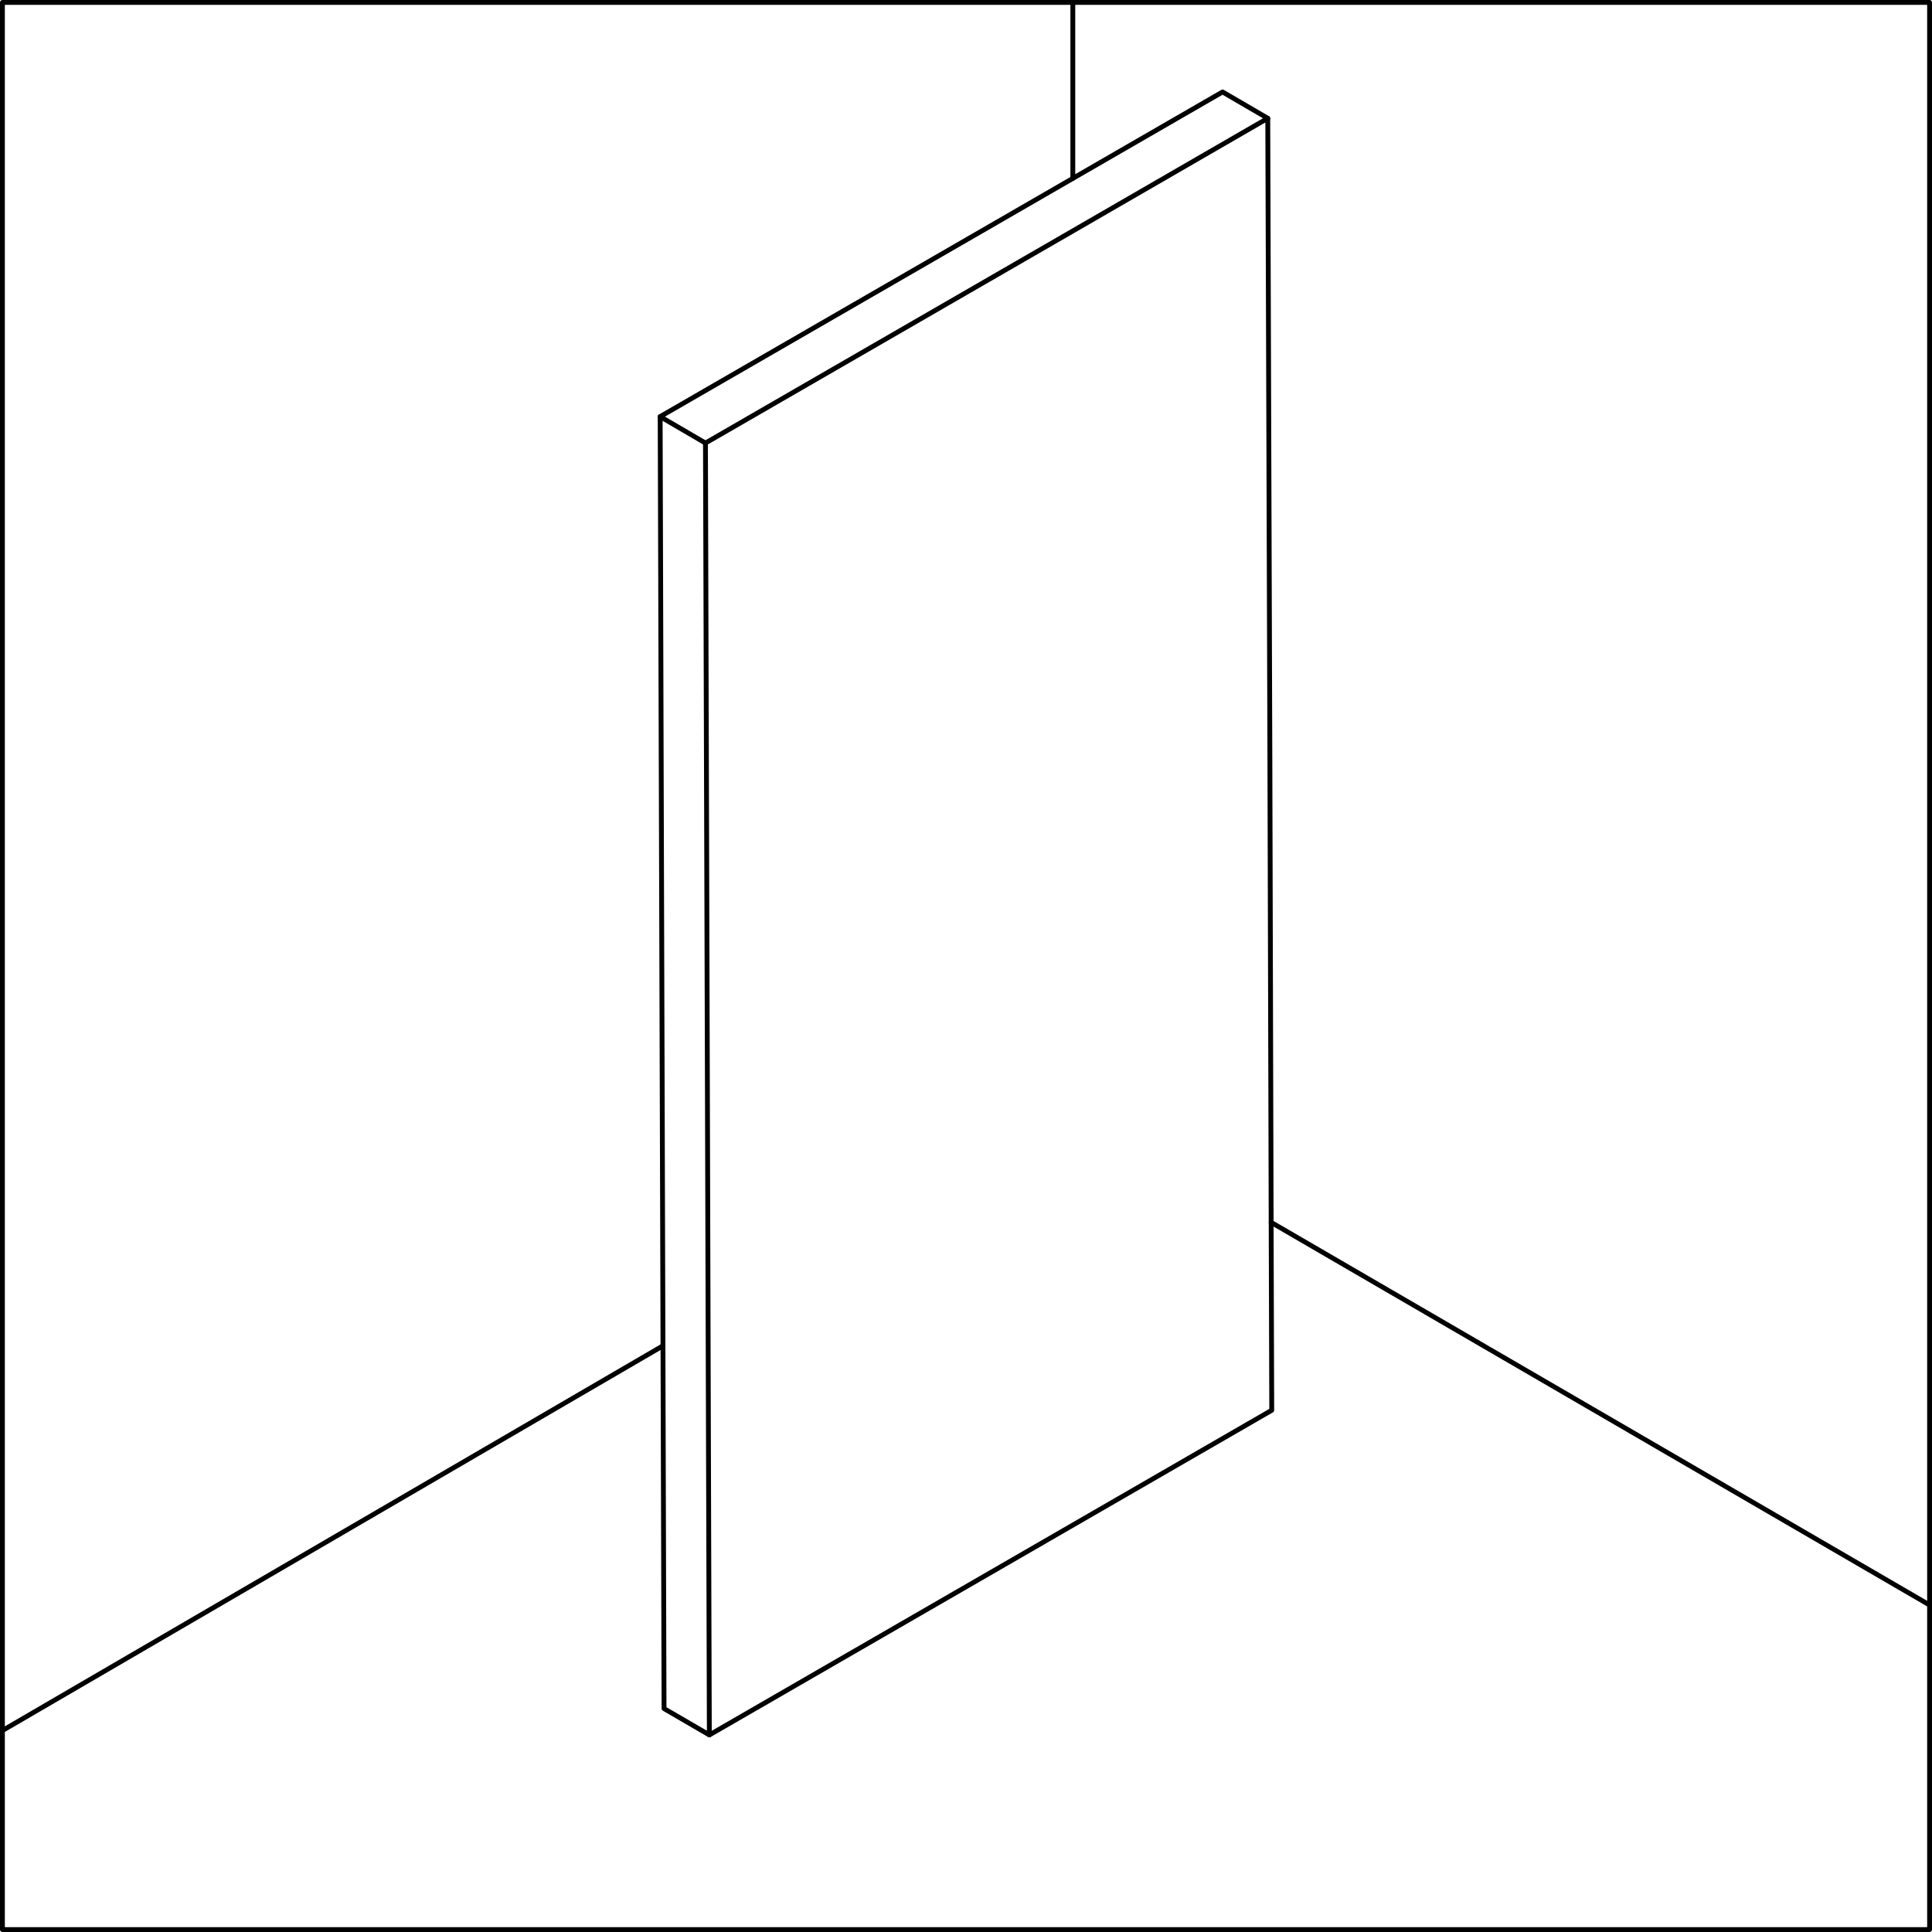 <?xml version="1.0" encoding="UTF-8"?><svg id="Layer_2" xmlns="http://www.w3.org/2000/svg" viewBox="0 0 199.59 199.59"><defs><style>.cls-1{fill:none;stroke:#000;stroke-linecap:round;stroke-linejoin:round;stroke-width:.5px;}</style></defs><g id="Layer_1-2"><g><polyline class="cls-1" points="131.32 126.28 199.34 165.81 199.34 199.34 .25 199.34 .25 178.78 68.49 139.03"/><polyline class="cls-1" points="110.83 18.43 110.83 .25 199.34 .25 199.34 165.81"/><polyline class="cls-1" points=".25 178.78 .25 .25 110.83 .25"/><polygon class="cls-1" points="131.38 145.69 73.29 179.23 73.28 179.23 73.28 179.21 73.15 136.32 73.15 136.3 73.08 112.5 72.88 45.77 110.83 23.86 130.97 12.22 130.97 12.24 131.19 78.95 131.32 126.26 131.32 126.28 131.38 145.69"/><polyline class="cls-1" points="72.88 45.77 68.2 43.04 110.83 18.43 126.3 9.5 130.97 12.22"/><polyline class="cls-1" points="73.28 179.21 73.28 179.23 68.6 176.51 68.49 139.03 68.2 43.07 68.2 43.04"/></g></g></svg>
